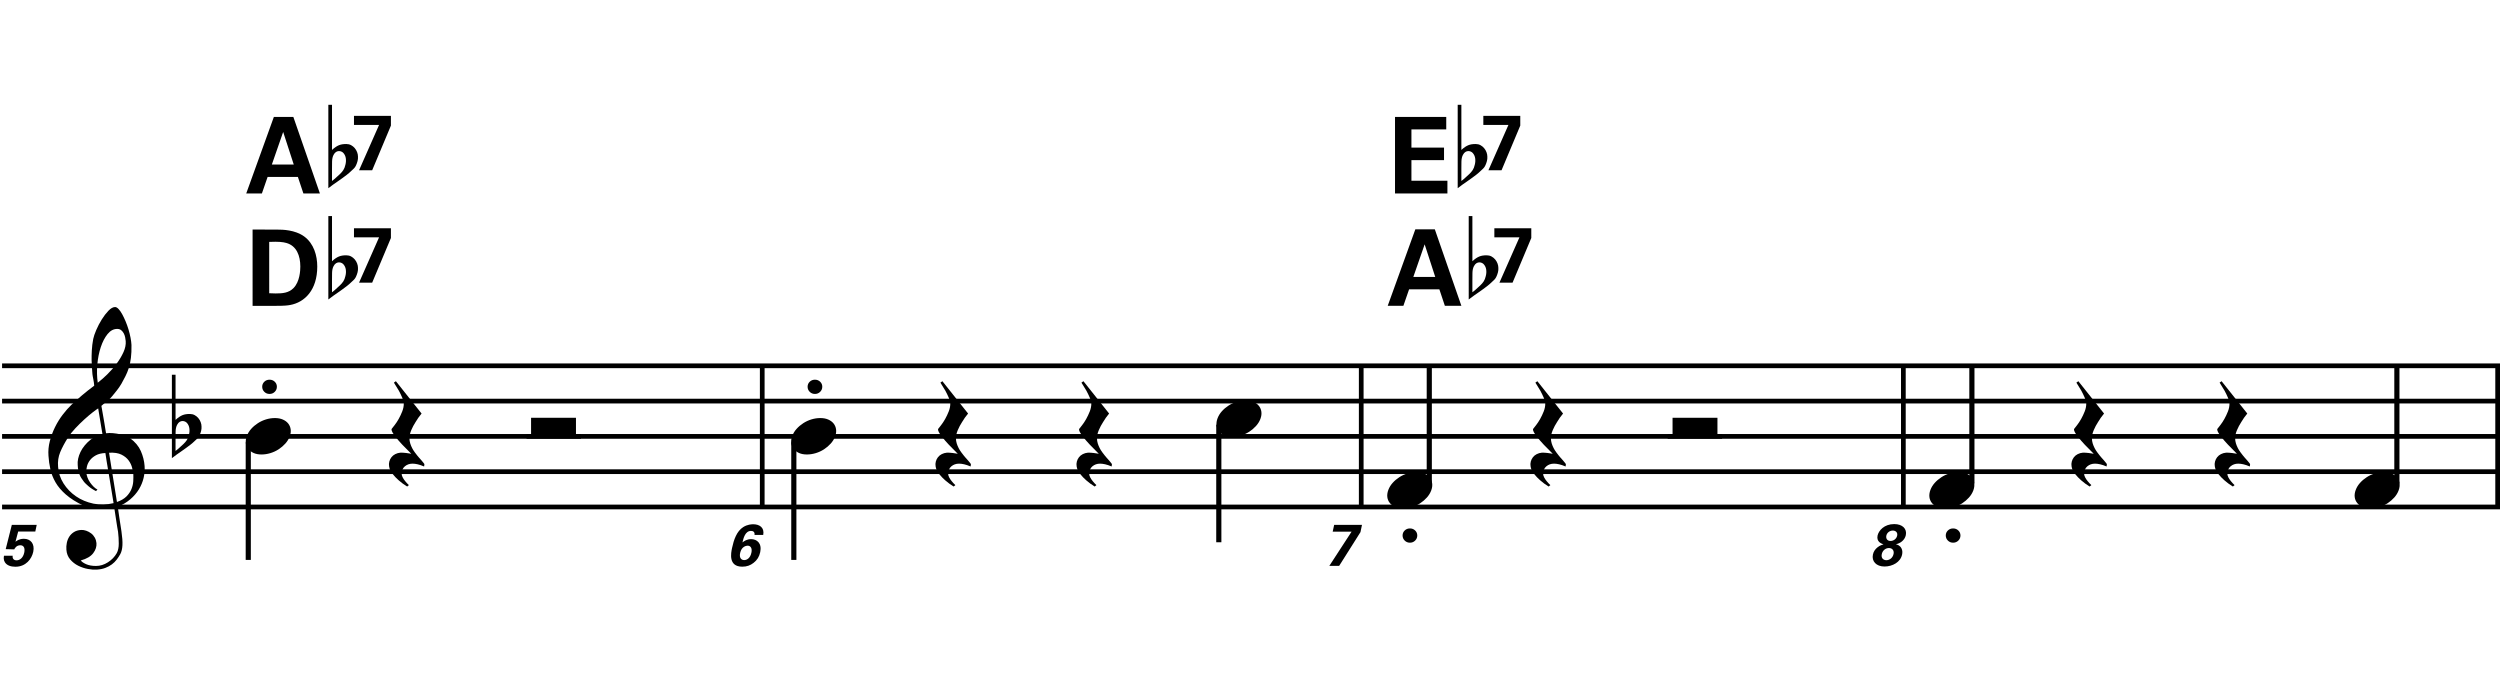 <?xml version="1.0" encoding="utf-8"?>
<!-- Generator: Adobe Illustrator 14.0.0, SVG Export Plug-In . SVG Version: 6.00 Build 43363)  -->
<!DOCTYPE svg PUBLIC "-//W3C//DTD SVG 1.1//EN" "http://www.w3.org/Graphics/SVG/1.1/DTD/svg11.dtd">
<svg version="1.1" id="Layer_1" xmlns="http://www.w3.org/2000/svg" xmlns:xlink="http://www.w3.org/1999/xlink" x="0px" y="0px"
	 width="544.557px" height="147.361px" viewBox="0 0 544.557 147.361" enable-background="new 0 0 544.557 147.361"
	 xml:space="preserve">
<g>
	<path d="M24.89,110.605c-0.574,0.104-1.184,0.164-1.83,0.186c-0.646,0.02-1.276,0.004-1.891-0.047
		c-0.615-0.051-1.184-0.123-1.707-0.215c-0.523-0.092-0.949-0.221-1.276-0.385c-1.579-0.758-2.855-1.563-3.828-2.414
		c-0.974-0.851-1.728-1.736-2.26-2.66c-0.533-0.922-0.907-1.87-1.123-2.844s-0.354-1.953-0.415-2.937
		c-0.082-1.065,0.015-2.132,0.292-3.198c0.277-1.065,0.656-2.086,1.138-3.06c0.481-0.974,1.035-1.87,1.661-2.69
		c0.625-0.82,1.255-1.537,1.891-2.152c0.738-0.697,1.512-1.389,2.322-2.076c0.81-0.687,1.696-1.389,2.66-2.105
		c-0.021-0.267-0.046-0.503-0.077-0.708c-0.031-0.204-0.067-0.415-0.108-0.63c-0.041-0.216-0.087-0.457-0.138-0.723
		c-0.051-0.267-0.087-0.595-0.107-0.984c0-0.164-0.021-0.466-0.062-0.907c-0.042-0.44-0.067-0.974-0.077-1.599
		c-0.01-0.625,0.005-1.338,0.046-2.137c0.041-0.8,0.143-1.63,0.307-2.491c0.103-0.512,0.323-1.164,0.661-1.953
		c0.338-0.789,0.738-1.553,1.199-2.291c0.461-0.738,0.948-1.373,1.461-1.907c0.512-0.533,0.994-0.799,1.445-0.799
		c0.225,0,0.471,0.138,0.738,0.415c0.266,0.277,0.528,0.646,0.784,1.107c0.256,0.461,0.507,0.984,0.753,1.568
		c0.246,0.584,0.461,1.184,0.646,1.799c0.185,0.615,0.333,1.22,0.446,1.814c0.112,0.595,0.179,1.118,0.2,1.568
		c0.02,1.066-0.021,2.004-0.123,2.813c-0.103,0.811-0.256,1.537-0.461,2.184c-0.205,0.646-0.446,1.24-0.723,1.783
		c-0.276,0.543-0.569,1.092-0.876,1.645c-0.328,0.555-0.661,1.041-1,1.461s-0.682,0.846-1.03,1.276
		c-0.369,0.451-0.753,0.825-1.153,1.122c-0.4,0.298-0.795,0.621-1.184,0.969c0.185,1.045,0.348,1.988,0.492,2.829
		c0.062,0.369,0.123,0.728,0.184,1.076c0.062,0.349,0.113,0.672,0.154,0.969c0.041,0.298,0.082,0.544,0.123,0.737
		c0.041,0.195,0.062,0.313,0.062,0.354c0.492-0.062,1-0.066,1.522-0.016c0.522,0.052,1.024,0.128,1.506,0.23
		c0.481,0.103,0.912,0.236,1.292,0.399c0.379,0.165,0.682,0.318,0.907,0.462c1.107,0.819,1.891,1.758,2.353,2.813
		c0.461,1.057,0.732,2.137,0.815,3.244c0.062,0.861-0.011,1.727-0.215,2.599c-0.205,0.871-0.549,1.701-1.03,2.491
		c-0.482,0.788-1.107,1.511-1.875,2.167c-0.769,0.656-1.676,1.199-2.722,1.63c0.123,0.84,0.235,1.619,0.338,2.337
		c0.103,0.615,0.194,1.215,0.277,1.799c0.082,0.585,0.143,0.989,0.185,1.215c0.184,1.229,0.256,2.239,0.215,3.028
		s-0.195,1.43-0.461,1.922c-0.226,0.41-0.487,0.811-0.784,1.199c-0.297,0.39-0.651,0.738-1.061,1.046s-0.887,0.563-1.43,0.769
		c-0.543,0.205-1.164,0.328-1.86,0.369c-0.533,0.041-1.168-0.005-1.907-0.139c-0.738-0.133-1.445-0.369-2.122-0.707
		c-0.677-0.338-1.261-0.795-1.753-1.368c-0.492-0.574-0.769-1.281-0.83-2.122c-0.042-0.492-0.011-0.988,0.092-1.491
		c0.102-0.503,0.282-0.953,0.538-1.353c0.256-0.4,0.594-0.733,1.015-1c0.42-0.266,0.938-0.42,1.553-0.461
		c0.369-0.021,0.743,0.035,1.123,0.17c0.379,0.133,0.733,0.322,1.061,0.568c0.328,0.246,0.594,0.553,0.799,0.922
		c0.205,0.369,0.328,0.77,0.369,1.199c0.062,0.759-0.174,1.492-0.708,2.199s-1.435,1.234-2.706,1.584
		c0.205,0.286,0.594,0.558,1.168,0.814c0.573,0.256,1.292,0.385,2.152,0.385c0.902,0,1.768-0.268,2.598-0.8
		c0.831-0.534,1.471-1.199,1.922-1.999c0.287-0.533,0.431-1.225,0.431-2.076c0-0.85-0.051-1.706-0.154-2.566
		c-0.041-0.145-0.103-0.498-0.185-1.062s-0.174-1.153-0.276-1.769C25.156,112.287,25.033,111.487,24.89,110.605z M20.876,99.182
		c-0.543,0.298-0.974,0.657-1.292,1.077c-0.318,0.421-0.533,0.866-0.646,1.337c-0.113,0.473-0.159,0.893-0.138,1.262
		c0.02,0.369,0.102,0.748,0.246,1.137c0.144,0.39,0.333,0.754,0.569,1.092s0.492,0.646,0.769,0.923s0.558,0.487,0.846,0.63
		c-0.042,0.041-0.077,0.077-0.108,0.107c-0.031,0.031-0.067,0.066-0.107,0.108c-0.042,0.041-0.072,0.081-0.092,0.123
		c-0.636-0.308-1.194-0.672-1.676-1.092c-0.482-0.421-0.795-0.723-0.938-0.907c-0.226-0.307-0.42-0.584-0.584-0.83
		s-0.297-0.508-0.399-0.784c-0.103-0.276-0.19-0.579-0.262-0.907s-0.118-0.717-0.138-1.168c-0.042-0.431-0.011-0.887,0.092-1.369
		c0.103-0.48,0.271-0.969,0.507-1.461c0.235-0.491,0.543-0.968,0.922-1.43c0.379-0.461,0.825-0.896,1.338-1.307
		c0.266-0.205,0.507-0.369,0.723-0.492s0.415-0.23,0.6-0.322s0.374-0.164,0.569-0.215c0.194-0.051,0.404-0.108,0.63-0.17
		l-0.922-5.565c-0.246,0.144-0.646,0.431-1.2,0.86c-0.553,0.432-1.158,0.943-1.814,1.538c-0.656,0.595-1.307,1.235-1.953,1.922
		c-0.646,0.687-1.174,1.349-1.583,1.983c-0.738,1.168-1.312,2.244-1.722,3.229c-0.41,0.984-0.564,2.051-0.461,3.198
		c0.082,1.292,0.477,2.495,1.184,3.613c0.707,1.116,1.614,2.055,2.721,2.813c1.107,0.758,2.368,1.286,3.782,1.584
		c1.415,0.297,2.88,0.261,4.397-0.107c-0.328-2.03-0.625-3.844-0.892-5.443c-0.123-0.676-0.236-1.342-0.338-1.998
		c-0.103-0.656-0.2-1.24-0.292-1.754c-0.092-0.512-0.18-1.086-0.262-1.722C22.111,98.717,21.419,98.885,20.876,99.182z
		 M25.535,71.646c-0.799,0-1.502,0.375-2.106,1.123c-0.604,0.749-1.097,1.696-1.476,2.844c-0.38,1.148-0.63,2.409-0.753,3.782
		c-0.123,1.374-0.092,2.696,0.092,3.967c0.676-0.512,1.384-1.133,2.122-1.86S24.823,80,25.428,79.18
		c0.604-0.82,1.096-1.65,1.476-2.491c0.379-0.84,0.538-1.64,0.477-2.398c-0.021-0.246-0.062-0.522-0.123-0.83
		s-0.165-0.594-0.308-0.861c-0.144-0.267-0.328-0.492-0.553-0.677C26.17,71.738,25.884,71.646,25.535,71.646z M25.474,109.346
		c0.881-0.309,1.568-0.708,2.061-1.199c0.492-0.492,0.855-1.025,1.091-1.6s0.369-1.148,0.4-1.723
		c0.031-0.573,0.036-1.086,0.016-1.537c-0.042-0.369-0.128-0.83-0.262-1.383c-0.133-0.555-0.384-1.087-0.753-1.6
		c-0.369-0.512-0.892-0.938-1.568-1.276c-0.677-0.338-1.579-0.477-2.706-0.415L25.474,109.346z"/>
</g>
<g>
	<path d="M38.24,84.051v5.443v1.969c0.287-0.267,0.554-0.482,0.8-0.646s0.481-0.292,0.707-0.385
		c0.226-0.092,0.466-0.158,0.723-0.199s0.548-0.062,0.876-0.062c0.389,0,0.738,0.082,1.045,0.246s0.574,0.38,0.8,0.646
		c0.225,0.267,0.399,0.564,0.522,0.892c0.123,0.328,0.185,0.646,0.185,0.954c0.02,0.328-0.011,0.65-0.092,0.968
		c-0.082,0.318-0.185,0.61-0.308,0.876c-0.144,0.35-0.369,0.656-0.676,0.923s-0.584,0.522-0.831,0.769
		c-0.082,0.082-0.256,0.226-0.522,0.431c-0.267,0.205-0.569,0.431-0.907,0.677s-0.692,0.496-1.061,0.754
		c-0.369,0.256-0.707,0.491-1.015,0.707c-0.308,0.215-0.656,0.477-1.045,0.783V81.622h0.799V84.051z M40.73,92.139
		c-0.103-0.123-0.241-0.225-0.415-0.308c-0.174-0.081-0.364-0.122-0.569-0.122c-0.205,0-0.41,0.061-0.615,0.184
		c-0.205,0.123-0.39,0.338-0.554,0.646c-0.205,0.389-0.312,0.876-0.323,1.46c-0.011,0.585-0.016,1.112-0.016,1.583v2.645
		c0.246-0.184,0.456-0.354,0.63-0.507s0.358-0.323,0.554-0.507c0.194-0.186,0.374-0.35,0.538-0.492
		c0.287-0.268,0.533-0.554,0.738-0.861c0.205-0.307,0.359-0.697,0.461-1.168c0.123-0.472,0.154-0.934,0.092-1.385
		C41.192,92.856,41.018,92.467,40.73,92.139z"/>
</g>
<line fill="none" stroke="#000000" stroke-width="1.024" stroke-miterlimit="10" x1="166.032" y1="79.68" x2="166.032" y2="110.43"/>
<line fill="none" stroke="#000000" stroke-width="1.024" stroke-miterlimit="10" x1="296.506" y1="79.68" x2="296.506" y2="110.43"/>
<line fill="none" stroke="#000000" stroke-width="1.024" stroke-miterlimit="10" x1="414.595" y1="79.68" x2="414.595" y2="110.43"/>
<line fill="none" stroke="#000000" stroke-width="1.024" stroke-miterlimit="10" x1="544.045" y1="79.68" x2="544.045" y2="110.43"/>
<line fill="none" stroke="#000000" stroke-width="1.028" stroke-miterlimit="10" x1="0.453" y1="79.68" x2="544.557" y2="79.68"/>
<line fill="none" stroke="#000000" stroke-width="1.028" stroke-miterlimit="10" x1="0.453" y1="87.367" x2="544.557" y2="87.367"/>
<line fill="none" stroke="#000000" stroke-width="1.028" stroke-miterlimit="10" x1="0.453" y1="95.055" x2="544.557" y2="95.055"/>
<line fill="none" stroke="#000000" stroke-width="1.028" stroke-miterlimit="10" x1="0.453" y1="102.742" x2="544.557" y2="102.742"/>
<line fill="none" stroke="#000000" stroke-width="1.028" stroke-miterlimit="10" x1="0.453" y1="110.43" x2="544.557" y2="110.43"/>
<g>
	<path d="M2.769,121.053c-0.064,0.205-0.064,0.999,0.833,0.999c0.692,0,1.423-0.499,1.679-1.679c0.179-0.859,0-1.603-0.859-1.603
		c-0.858,0-1.218,0.692-1.32,0.897l-1.858-0.051l1.333-5.294h5.422l-0.308,1.461H3.96l-0.589,2.218
		c0.333-0.244,0.846-0.641,1.833-0.641c1.436,0,2.409,1.051,2.038,2.845c-0.333,1.525-1.589,3.243-3.883,3.243
		c-0.936,0-1.833-0.244-2.294-0.975c-0.333-0.538-0.256-1.089-0.192-1.422H2.769z"/>
</g>
<line fill="none" stroke="#000000" stroke-width="1.121" stroke-miterlimit="10" x1="54.078" y1="96.336" x2="54.078" y2="121.961"/>
<g>
	<path d="M53.766,94.968c0.205-0.554,0.518-1.065,0.938-1.538c0.42-0.471,0.907-0.886,1.46-1.244
		c0.554-0.359,1.148-0.636,1.784-0.831c0.635-0.194,1.281-0.292,1.937-0.292c0.656,0,1.23,0.107,1.722,0.322
		c0.492,0.216,0.881,0.504,1.168,0.861c0.287,0.359,0.466,0.779,0.538,1.262c0.071,0.481,0.005,0.998-0.2,1.553
		c-0.206,0.553-0.523,1.07-0.954,1.553c-0.43,0.48-0.922,0.901-1.476,1.26c-0.553,0.359-1.153,0.636-1.799,0.831
		c-0.646,0.194-1.287,0.292-1.922,0.292c-0.656,0-1.225-0.107-1.707-0.322c-0.482-0.216-0.872-0.508-1.168-0.877
		c-0.297-0.369-0.477-0.795-0.538-1.276S53.561,95.521,53.766,94.968z"/>
</g>
<g>
	<path d="M57.113,84.242c0-0.431,0.154-0.795,0.461-1.092s0.687-0.445,1.138-0.445c0.451,0,0.83,0.148,1.138,0.445
		s0.461,0.661,0.461,1.092c0,0.43-0.154,0.799-0.461,1.107c-0.308,0.307-0.687,0.461-1.138,0.461c-0.451,0-0.83-0.154-1.138-0.461
		C57.267,85.041,57.113,84.672,57.113,84.242z"/>
</g>
<g>
	<path d="M90.969,101.133c-0.41-0.092-0.779-0.139-1.107-0.139c-0.656,0-1.215,0.195-1.676,0.585
		c-0.461,0.39-0.692,0.942-0.692,1.661c0,0.225,0.077,0.48,0.23,0.768s0.333,0.554,0.538,0.8c0.226,0.287,0.492,0.573,0.799,0.861
		l-0.369,0.308c-0.677-0.41-1.292-0.861-1.845-1.354c-0.472-0.41-0.917-0.876-1.337-1.398c-0.42-0.523-0.672-1.072-0.753-1.646
		c-0.062-0.349-0.046-0.697,0.046-1.046s0.246-0.66,0.461-0.938s0.492-0.502,0.83-0.677c0.338-0.175,0.723-0.282,1.153-0.323
		c0.164,0,0.358,0.006,0.584,0.016s0.446,0.031,0.661,0.062c0.215,0.03,0.42,0.061,0.615,0.092c0.194,0.03,0.354,0.057,0.477,0.076
		c-1.476-1.435-2.588-2.624-3.336-3.566c-0.749-0.943-1.061-1.558-0.938-1.846c0.144-0.184,0.364-0.465,0.661-0.846
		c0.297-0.379,0.589-0.824,0.876-1.337s0.543-1.056,0.769-1.63c0.225-0.574,0.338-1.138,0.338-1.691
		c0-0.348-0.113-0.783-0.338-1.307c-0.226-0.523-0.472-1.03-0.738-1.521c-0.328-0.555-0.687-1.139-1.076-1.754l0.431-0.307
		l5.596,7.041c-0.513,0.615-0.953,1.24-1.322,1.876c-0.349,0.534-0.656,1.112-0.922,1.737c-0.267,0.626-0.4,1.215-0.4,1.769
		c0,0.39,0.056,0.763,0.169,1.122c0.112,0.358,0.25,0.697,0.415,1.015c0.164,0.317,0.348,0.615,0.553,0.892
		c0.205,0.277,0.389,0.518,0.554,0.723c0.082,0.123,0.215,0.281,0.4,0.477s0.358,0.39,0.522,0.584
		c0.164,0.195,0.312,0.375,0.446,0.539s0.2,0.266,0.2,0.307l-0.062,0.492C91.85,101.384,91.378,101.226,90.969,101.133z"/>
</g>
<g>
	<path d="M125.458,91.001v3.937h-9.778v-3.937H125.458z"/>
</g>
<line fill="none" stroke="#000000" stroke-width="1.026" stroke-miterlimit="10" x1="114.697" y1="95.055" x2="126.549" y2="95.055"/>
<g>
	<path d="M55.019,49.994l5.511,0.023c0.922,0,3.735,0.023,5.741,1.499c2.098,1.544,2.836,4.173,2.836,6.548
		c0,5.118-2.744,7.793-5.902,8.369c-0.623,0.115-1.314,0.185-2.998,0.185h-5.188V49.994z M58.639,63.874
		c0.392,0.023,0.991,0.046,1.406,0.046c1.521,0,2.836-0.115,3.874-1.153c1.406-1.406,1.499-3.896,1.499-4.703
		c0-2.352-0.807-4.519-3.043-5.142c-0.738-0.208-1.683-0.323-3.735-0.23V63.874z"/>
</g>
<g>
	<path d="M72.319,49.491v5.443v1.968c0.287-0.266,0.554-0.481,0.8-0.646c0.246-0.164,0.481-0.292,0.707-0.384s0.466-0.159,0.723-0.2
		s0.548-0.062,0.876-0.062c0.389,0,0.738,0.082,1.045,0.246s0.574,0.379,0.8,0.646c0.225,0.267,0.399,0.564,0.522,0.892
		c0.123,0.328,0.185,0.646,0.185,0.954c0.02,0.328-0.011,0.651-0.092,0.968c-0.082,0.318-0.185,0.61-0.308,0.876
		c-0.144,0.349-0.369,0.656-0.676,0.922s-0.584,0.523-0.831,0.769c-0.082,0.082-0.256,0.225-0.522,0.43
		c-0.267,0.205-0.569,0.431-0.907,0.677s-0.692,0.497-1.061,0.753c-0.369,0.256-0.707,0.492-1.015,0.707s-0.656,0.477-1.045,0.784
		V47.062h0.799V49.491z M74.81,57.579c-0.103-0.123-0.241-0.225-0.415-0.308c-0.174-0.082-0.364-0.123-0.569-0.123
		c-0.205,0-0.41,0.061-0.615,0.184c-0.205,0.123-0.39,0.338-0.554,0.646c-0.205,0.39-0.312,0.876-0.323,1.46
		c-0.011,0.584-0.016,1.112-0.016,1.583v2.645c0.246-0.184,0.456-0.354,0.63-0.507s0.358-0.323,0.554-0.507
		c0.194-0.185,0.374-0.349,0.538-0.492c0.287-0.267,0.533-0.554,0.738-0.861c0.205-0.307,0.359-0.697,0.461-1.168
		c0.123-0.471,0.154-0.933,0.092-1.384C75.271,58.296,75.097,57.907,74.81,57.579z"/>
</g>
<g>
	<path d="M77.104,49.717h8.047v2.121l-4.081,9.729h-2.859l4.357-9.868h-5.464V49.717z"/>
</g>
<g>
	<path d="M63.895,25.468l5.787,16.669h-3.597l-1.199-3.597h-6.594l-1.245,3.597h-3.412l6.018-16.669H63.895z M63.987,35.843
		l-2.306-7.101l-2.467,7.101H63.987z"/>
</g>
<g>
	<path d="M72.319,25.251v5.443v1.968c0.287-0.266,0.554-0.481,0.8-0.646c0.246-0.164,0.481-0.292,0.707-0.384s0.466-0.159,0.723-0.2
		s0.548-0.062,0.876-0.062c0.389,0,0.738,0.082,1.045,0.246s0.574,0.379,0.8,0.646c0.225,0.267,0.399,0.564,0.522,0.892
		c0.123,0.328,0.185,0.646,0.185,0.954c0.02,0.328-0.011,0.651-0.092,0.968c-0.082,0.318-0.185,0.61-0.308,0.876
		c-0.144,0.349-0.369,0.656-0.676,0.922s-0.584,0.523-0.831,0.769c-0.082,0.082-0.256,0.225-0.522,0.43
		c-0.267,0.205-0.569,0.431-0.907,0.677s-0.692,0.497-1.061,0.753c-0.369,0.256-0.707,0.492-1.015,0.707s-0.656,0.477-1.045,0.784
		V22.822h0.799V25.251z M74.81,33.339c-0.103-0.123-0.241-0.225-0.415-0.308c-0.174-0.082-0.364-0.123-0.569-0.123
		c-0.205,0-0.41,0.061-0.615,0.184c-0.205,0.123-0.39,0.338-0.554,0.646c-0.205,0.39-0.312,0.876-0.323,1.46
		c-0.011,0.584-0.016,1.112-0.016,1.583v2.645c0.246-0.184,0.456-0.354,0.63-0.507s0.358-0.323,0.554-0.507
		c0.194-0.185,0.374-0.349,0.538-0.492c0.287-0.267,0.533-0.554,0.738-0.861c0.205-0.307,0.359-0.697,0.461-1.168
		c0.123-0.471,0.154-0.933,0.092-1.384C75.271,34.057,75.097,33.667,74.81,33.339z"/>
</g>
<g>
	<path d="M77.104,25.237h8.047v2.121l-4.081,9.729h-2.859l4.357-9.868h-5.464V25.237z"/>
</g>
<g>
	<path d="M164.351,116.527c0.051-0.32-0.026-0.538-0.167-0.679c-0.141-0.142-0.346-0.205-0.59-0.205
		c-1.282,0-1.653,1.589-1.871,2.512c0.372-0.294,0.961-0.718,1.896-0.718c1.244,0,2.384,0.885,1.974,2.833
		c-0.218,0.987-0.641,1.704-1.448,2.333c-0.705,0.551-1.461,0.833-2.461,0.833c-3.089,0-2.448-2.999-2.23-4.063
		c0.385-1.795,1.013-3.652,2.422-4.55c0.91-0.59,1.846-0.628,2.192-0.628c1.346,0,2.487,0.691,2.179,2.332H164.351z
		 M163.672,120.398c0.218-0.986-0.18-1.538-0.82-1.538c-0.321,0-1.333,0.192-1.628,1.577c-0.244,1.102,0.256,1.563,0.884,1.563
		C162.659,122.001,163.415,121.616,163.672,120.398z"/>
</g>
<line fill="none" stroke="#000000" stroke-width="1.121" stroke-miterlimit="10" x1="172.914" y1="96.336" x2="172.914" y2="121.961"/>
<g>
	<path d="M172.566,94.968c0.205-0.554,0.518-1.065,0.938-1.538c0.42-0.471,0.907-0.886,1.46-1.244
		c0.554-0.359,1.148-0.636,1.784-0.831c0.635-0.194,1.281-0.292,1.937-0.292c0.656,0,1.23,0.107,1.722,0.322
		c0.492,0.216,0.881,0.504,1.168,0.861c0.287,0.359,0.466,0.779,0.538,1.262c0.071,0.481,0.005,0.998-0.2,1.553
		c-0.206,0.553-0.523,1.07-0.954,1.553c-0.43,0.48-0.922,0.901-1.476,1.26c-0.553,0.359-1.153,0.636-1.799,0.831
		c-0.646,0.194-1.287,0.292-1.922,0.292c-0.656,0-1.225-0.107-1.707-0.322c-0.482-0.216-0.872-0.508-1.168-0.877
		c-0.297-0.369-0.477-0.795-0.538-1.276S172.361,95.521,172.566,94.968z"/>
</g>
<g>
	<path d="M175.913,84.242c0-0.431,0.154-0.795,0.461-1.092s0.687-0.445,1.138-0.445c0.451,0,0.83,0.148,1.138,0.445
		s0.461,0.661,0.461,1.092c0,0.43-0.154,0.799-0.461,1.107c-0.308,0.307-0.687,0.461-1.138,0.461c-0.451,0-0.83-0.154-1.138-0.461
		C176.067,85.041,175.913,84.672,175.913,84.242z"/>
</g>
<g>
	<path d="M210.009,101.133c-0.41-0.092-0.779-0.139-1.107-0.139c-0.656,0-1.215,0.195-1.676,0.585
		c-0.461,0.39-0.692,0.942-0.692,1.661c0,0.225,0.077,0.48,0.23,0.768s0.333,0.554,0.538,0.8c0.226,0.287,0.492,0.573,0.799,0.861
		l-0.369,0.308c-0.677-0.41-1.292-0.861-1.845-1.354c-0.472-0.41-0.917-0.876-1.337-1.398c-0.42-0.523-0.672-1.072-0.753-1.646
		c-0.062-0.349-0.046-0.697,0.046-1.046s0.246-0.66,0.461-0.938s0.492-0.502,0.83-0.677c0.338-0.175,0.723-0.282,1.153-0.323
		c0.164,0,0.358,0.006,0.584,0.016s0.446,0.031,0.661,0.062c0.215,0.03,0.42,0.061,0.615,0.092c0.194,0.03,0.354,0.057,0.477,0.076
		c-1.476-1.435-2.588-2.624-3.336-3.566c-0.749-0.943-1.061-1.558-0.938-1.846c0.144-0.184,0.364-0.465,0.661-0.846
		c0.297-0.379,0.589-0.824,0.876-1.337s0.543-1.056,0.769-1.63c0.225-0.574,0.338-1.138,0.338-1.691
		c0-0.348-0.113-0.783-0.338-1.307c-0.226-0.523-0.472-1.03-0.738-1.521c-0.328-0.555-0.687-1.139-1.076-1.754l0.431-0.307
		l5.596,7.041c-0.513,0.615-0.953,1.24-1.322,1.876c-0.349,0.534-0.656,1.112-0.922,1.737c-0.267,0.626-0.4,1.215-0.4,1.769
		c0,0.39,0.056,0.763,0.169,1.122c0.112,0.358,0.25,0.697,0.415,1.015c0.164,0.317,0.348,0.615,0.553,0.892
		c0.205,0.277,0.389,0.518,0.554,0.723c0.082,0.123,0.215,0.281,0.4,0.477s0.358,0.39,0.522,0.584
		c0.164,0.195,0.312,0.375,0.446,0.539s0.2,0.266,0.2,0.307l-0.062,0.492C210.89,101.384,210.418,101.226,210.009,101.133z"/>
</g>
<g>
	<path d="M240.729,101.133c-0.41-0.092-0.779-0.139-1.107-0.139c-0.656,0-1.215,0.195-1.676,0.585
		c-0.461,0.39-0.692,0.942-0.692,1.661c0,0.225,0.077,0.48,0.23,0.768s0.333,0.554,0.538,0.8c0.226,0.287,0.492,0.573,0.799,0.861
		l-0.369,0.308c-0.677-0.41-1.292-0.861-1.845-1.354c-0.472-0.41-0.917-0.876-1.337-1.398c-0.42-0.523-0.672-1.072-0.753-1.646
		c-0.062-0.349-0.046-0.697,0.046-1.046s0.246-0.66,0.461-0.938s0.492-0.502,0.83-0.677c0.338-0.175,0.723-0.282,1.153-0.323
		c0.164,0,0.358,0.006,0.584,0.016s0.446,0.031,0.661,0.062c0.215,0.03,0.42,0.061,0.615,0.092c0.194,0.03,0.354,0.057,0.477,0.076
		c-1.476-1.435-2.588-2.624-3.336-3.566c-0.749-0.943-1.061-1.558-0.938-1.846c0.144-0.184,0.364-0.465,0.661-0.846
		c0.297-0.379,0.589-0.824,0.876-1.337s0.543-1.056,0.769-1.63c0.225-0.574,0.338-1.138,0.338-1.691
		c0-0.348-0.113-0.783-0.338-1.307c-0.226-0.523-0.472-1.03-0.738-1.521c-0.328-0.555-0.687-1.139-1.076-1.754l0.431-0.307
		l5.596,7.041c-0.513,0.615-0.953,1.24-1.322,1.876c-0.349,0.534-0.656,1.112-0.922,1.737c-0.267,0.626-0.4,1.215-0.4,1.769
		c0,0.39,0.056,0.763,0.169,1.122c0.112,0.358,0.25,0.697,0.415,1.015c0.164,0.317,0.348,0.615,0.553,0.892
		c0.205,0.277,0.389,0.518,0.554,0.723c0.082,0.123,0.215,0.281,0.4,0.477s0.358,0.39,0.522,0.584
		c0.164,0.195,0.312,0.375,0.446,0.539s0.2,0.266,0.2,0.307l-0.062,0.492C241.61,101.384,241.138,101.226,240.729,101.133z"/>
</g>
<line fill="none" stroke="#000000" stroke-width="1.121" stroke-miterlimit="10" x1="265.484" y1="92.492" x2="265.484" y2="118.117"/>
<g>
	<path d="M265.206,91.128c0.205-0.554,0.518-1.065,0.938-1.538c0.42-0.471,0.907-0.886,1.46-1.244
		c0.554-0.359,1.148-0.636,1.784-0.831c0.635-0.194,1.281-0.292,1.937-0.292c0.656,0,1.23,0.107,1.722,0.322
		c0.492,0.216,0.881,0.504,1.169,0.861c0.287,0.359,0.466,0.779,0.538,1.262c0.071,0.481,0.005,0.998-0.2,1.553
		c-0.205,0.553-0.522,1.07-0.953,1.553c-0.431,0.48-0.922,0.901-1.476,1.26c-0.553,0.359-1.153,0.636-1.799,0.831
		c-0.646,0.194-1.287,0.292-1.922,0.292c-0.656,0-1.225-0.107-1.707-0.322c-0.482-0.216-0.872-0.508-1.168-0.877
		c-0.297-0.369-0.477-0.795-0.538-1.276S265.001,91.682,265.206,91.128z"/>
</g>
<g>
	<path d="M290.611,114.323h6.062l-0.333,1.589l-4.64,7.345h-2.141l4.845-7.446h-4.114L290.611,114.323z"/>
</g>
<line fill="none" stroke="#000000" stroke-width="1.121" stroke-miterlimit="10" x1="311.329" y1="105.305" x2="311.329" y2="79.68"/>
<g>
	<path d="M302.406,106.729c0.204-0.555,0.518-1.066,0.938-1.538s0.907-0.886,1.461-1.245c0.554-0.358,1.147-0.635,1.783-0.83
		s1.281-0.293,1.938-0.293s1.23,0.107,1.722,0.323c0.492,0.216,0.882,0.503,1.169,0.861s0.466,0.779,0.538,1.261
		c0.071,0.482,0.005,0.999-0.2,1.553c-0.205,0.553-0.522,1.07-0.953,1.553c-0.431,0.481-0.923,0.902-1.476,1.261
		c-0.554,0.358-1.153,0.636-1.799,0.831c-0.646,0.193-1.287,0.291-1.922,0.291c-0.656,0-1.226-0.107-1.707-0.322
		s-0.871-0.508-1.168-0.877c-0.298-0.369-0.478-0.795-0.539-1.275C302.13,107.799,302.201,107.281,302.406,106.729z"/>
</g>
<g>
	<path d="M305.514,116.642c0-0.431,0.154-0.794,0.461-1.091c0.308-0.297,0.688-0.446,1.139-0.446c0.45,0,0.83,0.149,1.138,0.446
		c0.307,0.297,0.461,0.66,0.461,1.091s-0.154,0.8-0.461,1.107c-0.308,0.308-0.688,0.461-1.138,0.461
		c-0.451,0-0.831-0.153-1.139-0.461C305.668,117.441,305.514,117.072,305.514,116.642z"/>
</g>
<g>
	<path d="M339.608,101.133c-0.41-0.092-0.779-0.139-1.107-0.139c-0.656,0-1.214,0.195-1.676,0.585
		c-0.461,0.39-0.691,0.942-0.691,1.661c0,0.225,0.077,0.48,0.23,0.768s0.333,0.554,0.538,0.8c0.226,0.287,0.492,0.573,0.8,0.861
		l-0.369,0.308c-0.677-0.41-1.292-0.861-1.845-1.354c-0.473-0.41-0.918-0.876-1.338-1.398c-0.421-0.523-0.672-1.072-0.754-1.646
		c-0.062-0.349-0.046-0.697,0.047-1.046c0.092-0.349,0.246-0.66,0.461-0.938s0.492-0.502,0.83-0.677s0.723-0.282,1.153-0.323
		c0.164,0,0.358,0.006,0.584,0.016s0.446,0.031,0.661,0.062c0.216,0.03,0.42,0.061,0.615,0.092c0.194,0.03,0.354,0.057,0.477,0.076
		c-1.476-1.435-2.588-2.624-3.336-3.566c-0.749-0.943-1.062-1.558-0.938-1.846c0.144-0.184,0.364-0.465,0.661-0.846
		c0.297-0.379,0.589-0.824,0.877-1.337c0.286-0.513,0.543-1.056,0.769-1.63s0.338-1.138,0.338-1.691
		c0-0.348-0.112-0.783-0.338-1.307s-0.472-1.03-0.738-1.521c-0.328-0.555-0.687-1.139-1.076-1.754l0.431-0.307l5.597,7.041
		c-0.513,0.615-0.953,1.24-1.322,1.876c-0.35,0.534-0.656,1.112-0.923,1.737c-0.267,0.626-0.399,1.215-0.399,1.769
		c0,0.39,0.056,0.763,0.169,1.122c0.112,0.358,0.251,0.697,0.415,1.015s0.349,0.615,0.554,0.892
		c0.204,0.277,0.389,0.518,0.554,0.723c0.081,0.123,0.215,0.281,0.399,0.477s0.358,0.39,0.522,0.584
		c0.164,0.195,0.312,0.375,0.446,0.539c0.133,0.164,0.199,0.266,0.199,0.307l-0.062,0.492
		C340.489,101.384,340.019,101.226,339.608,101.133z"/>
</g>
<g>
	<path d="M374.099,91.001v3.937h-9.778v-3.937H374.099z"/>
</g>
<line fill="none" stroke="#000000" stroke-width="1.026" stroke-miterlimit="10" x1="363.26" y1="95.055" x2="375.111" y2="95.055"/>
<g>
	<path d="M312.535,49.948l5.787,16.669h-3.597l-1.199-3.597h-6.594l-1.245,3.597h-3.412l6.018-16.669H312.535z M312.628,60.323
		l-2.306-7.101l-2.467,7.101H312.628z"/>
</g>
<g>
	<path d="M320.72,49.491v5.443v1.968c0.286-0.266,0.553-0.481,0.799-0.646c0.246-0.164,0.481-0.292,0.708-0.384
		c0.225-0.092,0.466-0.159,0.723-0.2c0.256-0.041,0.548-0.062,0.876-0.062c0.389,0,0.738,0.082,1.046,0.246
		c0.307,0.164,0.573,0.379,0.799,0.646c0.226,0.267,0.4,0.564,0.523,0.892c0.123,0.328,0.184,0.646,0.184,0.954
		c0.021,0.328-0.01,0.651-0.092,0.968c-0.082,0.318-0.185,0.61-0.308,0.876c-0.144,0.349-0.369,0.656-0.677,0.922
		c-0.307,0.267-0.584,0.523-0.83,0.769c-0.082,0.082-0.257,0.225-0.522,0.43c-0.267,0.205-0.569,0.431-0.907,0.677
		s-0.691,0.497-1.061,0.753c-0.369,0.256-0.708,0.492-1.015,0.707c-0.308,0.215-0.656,0.477-1.046,0.784V47.062h0.8V49.491z
		 M323.21,57.579c-0.103-0.123-0.241-0.225-0.415-0.308c-0.174-0.082-0.364-0.123-0.568-0.123c-0.205,0-0.411,0.061-0.615,0.184
		c-0.205,0.123-0.39,0.338-0.554,0.646c-0.205,0.39-0.312,0.876-0.323,1.46c-0.01,0.584-0.015,1.112-0.015,1.583v2.645
		c0.246-0.184,0.456-0.354,0.63-0.507s0.358-0.323,0.554-0.507c0.194-0.185,0.374-0.349,0.538-0.492
		c0.287-0.267,0.533-0.554,0.738-0.861c0.204-0.307,0.358-0.697,0.461-1.168c0.123-0.471,0.153-0.933,0.093-1.384
		C323.672,58.296,323.497,57.907,323.21,57.579z"/>
</g>
<g>
	<path d="M325.505,49.717h8.046v2.121l-4.08,9.729h-2.859l4.357-9.868h-5.464V49.717z"/>
</g>
<g>
	<path d="M303.866,25.468h11.159v2.721h-7.585v3.965h7.101v2.721h-7.101v4.496h7.839v2.767h-11.413V25.468z"/>
</g>
<g>
	<path d="M318.319,25.251v5.443v1.968c0.286-0.266,0.553-0.481,0.799-0.646c0.246-0.164,0.481-0.292,0.708-0.384
		c0.225-0.092,0.466-0.159,0.723-0.2c0.256-0.041,0.548-0.062,0.876-0.062c0.389,0,0.738,0.082,1.046,0.246
		c0.307,0.164,0.573,0.379,0.799,0.646c0.226,0.267,0.4,0.564,0.523,0.892c0.123,0.328,0.184,0.646,0.184,0.954
		c0.021,0.328-0.01,0.651-0.092,0.968c-0.082,0.318-0.185,0.61-0.308,0.876c-0.144,0.349-0.369,0.656-0.677,0.922
		c-0.307,0.267-0.584,0.523-0.83,0.769c-0.082,0.082-0.257,0.225-0.522,0.43c-0.267,0.205-0.569,0.431-0.907,0.677
		s-0.691,0.497-1.061,0.753c-0.369,0.256-0.708,0.492-1.015,0.707c-0.308,0.215-0.656,0.477-1.046,0.784V22.822h0.8V25.251z
		 M320.81,33.339c-0.103-0.123-0.241-0.225-0.415-0.308c-0.174-0.082-0.364-0.123-0.568-0.123c-0.205,0-0.411,0.061-0.615,0.184
		c-0.205,0.123-0.39,0.338-0.554,0.646c-0.205,0.39-0.312,0.876-0.323,1.46c-0.01,0.584-0.015,1.112-0.015,1.583v2.645
		c0.246-0.184,0.456-0.354,0.63-0.507s0.358-0.323,0.554-0.507c0.194-0.185,0.374-0.349,0.538-0.492
		c0.287-0.267,0.533-0.554,0.738-0.861c0.204-0.307,0.358-0.697,0.461-1.168c0.123-0.471,0.153-0.933,0.093-1.384
		C321.271,34.057,321.097,33.667,320.81,33.339z"/>
</g>
<g>
	<path d="M323.104,25.237h8.046v2.121l-4.08,9.729h-2.859l4.357-9.868h-5.464V25.237z"/>
</g>
<g>
	<path d="M408.976,116.656c0.243-1.09,1.448-2.5,3.627-2.5c1.795,0,2.82,1.025,2.525,2.423c-0.23,1.077-1.23,1.819-2.179,1.961
		c0.346,0.103,0.91,0.257,1.243,0.923c0.218,0.436,0.218,0.897,0.128,1.333c-0.346,1.641-2.076,2.603-3.832,2.603
		c-1.82,0-2.833-1.167-2.525-2.603c0.141-0.692,0.525-1.192,0.987-1.563c0.525-0.424,0.961-0.551,1.319-0.667
		C409.847,118.425,408.693,118.04,408.976,116.656z M412.462,120.668c0.167-0.808-0.333-1.295-1.013-1.295
		c-0.743,0-1.397,0.564-1.551,1.32c-0.205,0.91,0.385,1.333,1,1.333C411.437,122.026,412.244,121.668,412.462,120.668z
		 M413.244,116.682c0.153-0.73-0.347-1.115-0.949-1.115c-0.641,0-1.269,0.436-1.41,1.115c-0.128,0.628,0.205,1.153,0.91,1.153
		C412.449,117.835,413.09,117.399,413.244,116.682z"/>
</g>
<line fill="none" stroke="#000000" stroke-width="1.121" stroke-miterlimit="10" x1="429.524" y1="105.305" x2="429.524" y2="79.68"/>
<g>
	<path d="M420.486,106.729c0.204-0.555,0.518-1.066,0.938-1.538s0.907-0.886,1.461-1.245c0.554-0.358,1.147-0.635,1.783-0.83
		s1.281-0.293,1.938-0.293s1.23,0.107,1.722,0.323c0.492,0.216,0.882,0.503,1.169,0.861s0.466,0.779,0.538,1.261
		c0.071,0.482,0.005,0.999-0.2,1.553c-0.205,0.553-0.522,1.07-0.953,1.553c-0.431,0.481-0.923,0.902-1.476,1.261
		c-0.554,0.358-1.153,0.636-1.799,0.831c-0.646,0.193-1.287,0.291-1.922,0.291c-0.656,0-1.226-0.107-1.707-0.322
		s-0.871-0.508-1.168-0.877c-0.298-0.369-0.478-0.795-0.539-1.275C420.21,107.799,420.281,107.281,420.486,106.729z"/>
</g>
<g>
	<path d="M423.833,116.642c0-0.431,0.154-0.794,0.461-1.091c0.308-0.297,0.688-0.446,1.139-0.446c0.45,0,0.83,0.149,1.138,0.446
		c0.307,0.297,0.461,0.66,0.461,1.091s-0.154,0.8-0.461,1.107c-0.308,0.308-0.688,0.461-1.138,0.461
		c-0.451,0-0.831-0.153-1.139-0.461C423.987,117.441,423.833,117.072,423.833,116.642z"/>
</g>
<g>
	<path d="M457.448,101.133c-0.41-0.092-0.779-0.139-1.107-0.139c-0.656,0-1.214,0.195-1.676,0.585
		c-0.461,0.39-0.691,0.942-0.691,1.661c0,0.225,0.077,0.48,0.23,0.768s0.333,0.554,0.538,0.8c0.226,0.287,0.492,0.573,0.8,0.861
		l-0.369,0.308c-0.677-0.41-1.292-0.861-1.845-1.354c-0.473-0.41-0.918-0.876-1.338-1.398c-0.421-0.523-0.672-1.072-0.754-1.646
		c-0.062-0.349-0.046-0.697,0.047-1.046c0.092-0.349,0.246-0.66,0.461-0.938s0.492-0.502,0.83-0.677s0.723-0.282,1.153-0.323
		c0.164,0,0.358,0.006,0.584,0.016s0.446,0.031,0.661,0.062c0.216,0.03,0.42,0.061,0.615,0.092c0.194,0.03,0.354,0.057,0.477,0.076
		c-1.476-1.435-2.588-2.624-3.336-3.566c-0.749-0.943-1.062-1.558-0.938-1.846c0.144-0.184,0.364-0.465,0.661-0.846
		c0.297-0.379,0.589-0.824,0.877-1.337c0.286-0.513,0.543-1.056,0.769-1.63s0.338-1.138,0.338-1.691
		c0-0.348-0.112-0.783-0.338-1.307s-0.472-1.03-0.738-1.521c-0.328-0.555-0.687-1.139-1.076-1.754l0.431-0.307l5.597,7.041
		c-0.513,0.615-0.953,1.24-1.322,1.876c-0.35,0.534-0.656,1.112-0.923,1.737c-0.267,0.626-0.399,1.215-0.399,1.769
		c0,0.39,0.056,0.763,0.169,1.122c0.112,0.358,0.251,0.697,0.415,1.015s0.349,0.615,0.554,0.892
		c0.204,0.277,0.389,0.518,0.554,0.723c0.081,0.123,0.215,0.281,0.399,0.477s0.358,0.39,0.522,0.584
		c0.164,0.195,0.312,0.375,0.446,0.539c0.133,0.164,0.199,0.266,0.199,0.307l-0.062,0.492
		C458.329,101.384,457.858,101.226,457.448,101.133z"/>
</g>
<g>
	<path d="M488.648,101.133c-0.41-0.092-0.779-0.139-1.107-0.139c-0.656,0-1.214,0.195-1.676,0.585
		c-0.461,0.39-0.691,0.942-0.691,1.661c0,0.225,0.077,0.48,0.23,0.768s0.333,0.554,0.538,0.8c0.226,0.287,0.492,0.573,0.8,0.861
		l-0.369,0.308c-0.677-0.41-1.292-0.861-1.845-1.354c-0.473-0.41-0.918-0.876-1.338-1.398c-0.421-0.523-0.672-1.072-0.754-1.646
		c-0.062-0.349-0.046-0.697,0.047-1.046c0.092-0.349,0.246-0.66,0.461-0.938s0.492-0.502,0.83-0.677s0.723-0.282,1.153-0.323
		c0.164,0,0.358,0.006,0.584,0.016s0.446,0.031,0.661,0.062c0.216,0.03,0.42,0.061,0.615,0.092c0.194,0.03,0.354,0.057,0.477,0.076
		c-1.476-1.435-2.588-2.624-3.336-3.566c-0.749-0.943-1.062-1.558-0.938-1.846c0.144-0.184,0.364-0.465,0.661-0.846
		c0.297-0.379,0.589-0.824,0.877-1.337c0.286-0.513,0.543-1.056,0.769-1.63s0.338-1.138,0.338-1.691
		c0-0.348-0.112-0.783-0.338-1.307s-0.472-1.03-0.738-1.521c-0.328-0.555-0.687-1.139-1.076-1.754l0.431-0.307l5.597,7.041
		c-0.513,0.615-0.953,1.24-1.322,1.876c-0.35,0.534-0.656,1.112-0.923,1.737c-0.267,0.626-0.399,1.215-0.399,1.769
		c0,0.39,0.056,0.763,0.169,1.122c0.112,0.358,0.251,0.697,0.415,1.015s0.349,0.615,0.554,0.892
		c0.204,0.277,0.389,0.518,0.554,0.723c0.081,0.123,0.215,0.281,0.399,0.477s0.358,0.39,0.522,0.584
		c0.164,0.195,0.312,0.375,0.446,0.539c0.133,0.164,0.199,0.266,0.199,0.307l-0.062,0.492
		C489.529,101.384,489.059,101.226,488.648,101.133z"/>
</g>
<line fill="none" stroke="#000000" stroke-width="1.121" stroke-miterlimit="10" x1="522.095" y1="105.305" x2="522.095" y2="79.68"/>
<g>
	<path d="M513.126,106.729c0.204-0.555,0.518-1.066,0.938-1.538s0.907-0.886,1.461-1.245c0.554-0.358,1.147-0.635,1.783-0.83
		s1.281-0.293,1.938-0.293s1.23,0.107,1.722,0.323c0.492,0.216,0.882,0.503,1.169,0.861s0.466,0.779,0.538,1.261
		c0.071,0.482,0.005,0.999-0.2,1.553c-0.205,0.553-0.522,1.07-0.953,1.553c-0.431,0.481-0.923,0.902-1.476,1.261
		c-0.554,0.358-1.153,0.636-1.799,0.831c-0.646,0.193-1.287,0.291-1.922,0.291c-0.656,0-1.226-0.107-1.707-0.322
		s-0.871-0.508-1.168-0.877c-0.298-0.369-0.478-0.795-0.539-1.275C512.85,107.799,512.921,107.281,513.126,106.729z"/>
</g>
</svg>
